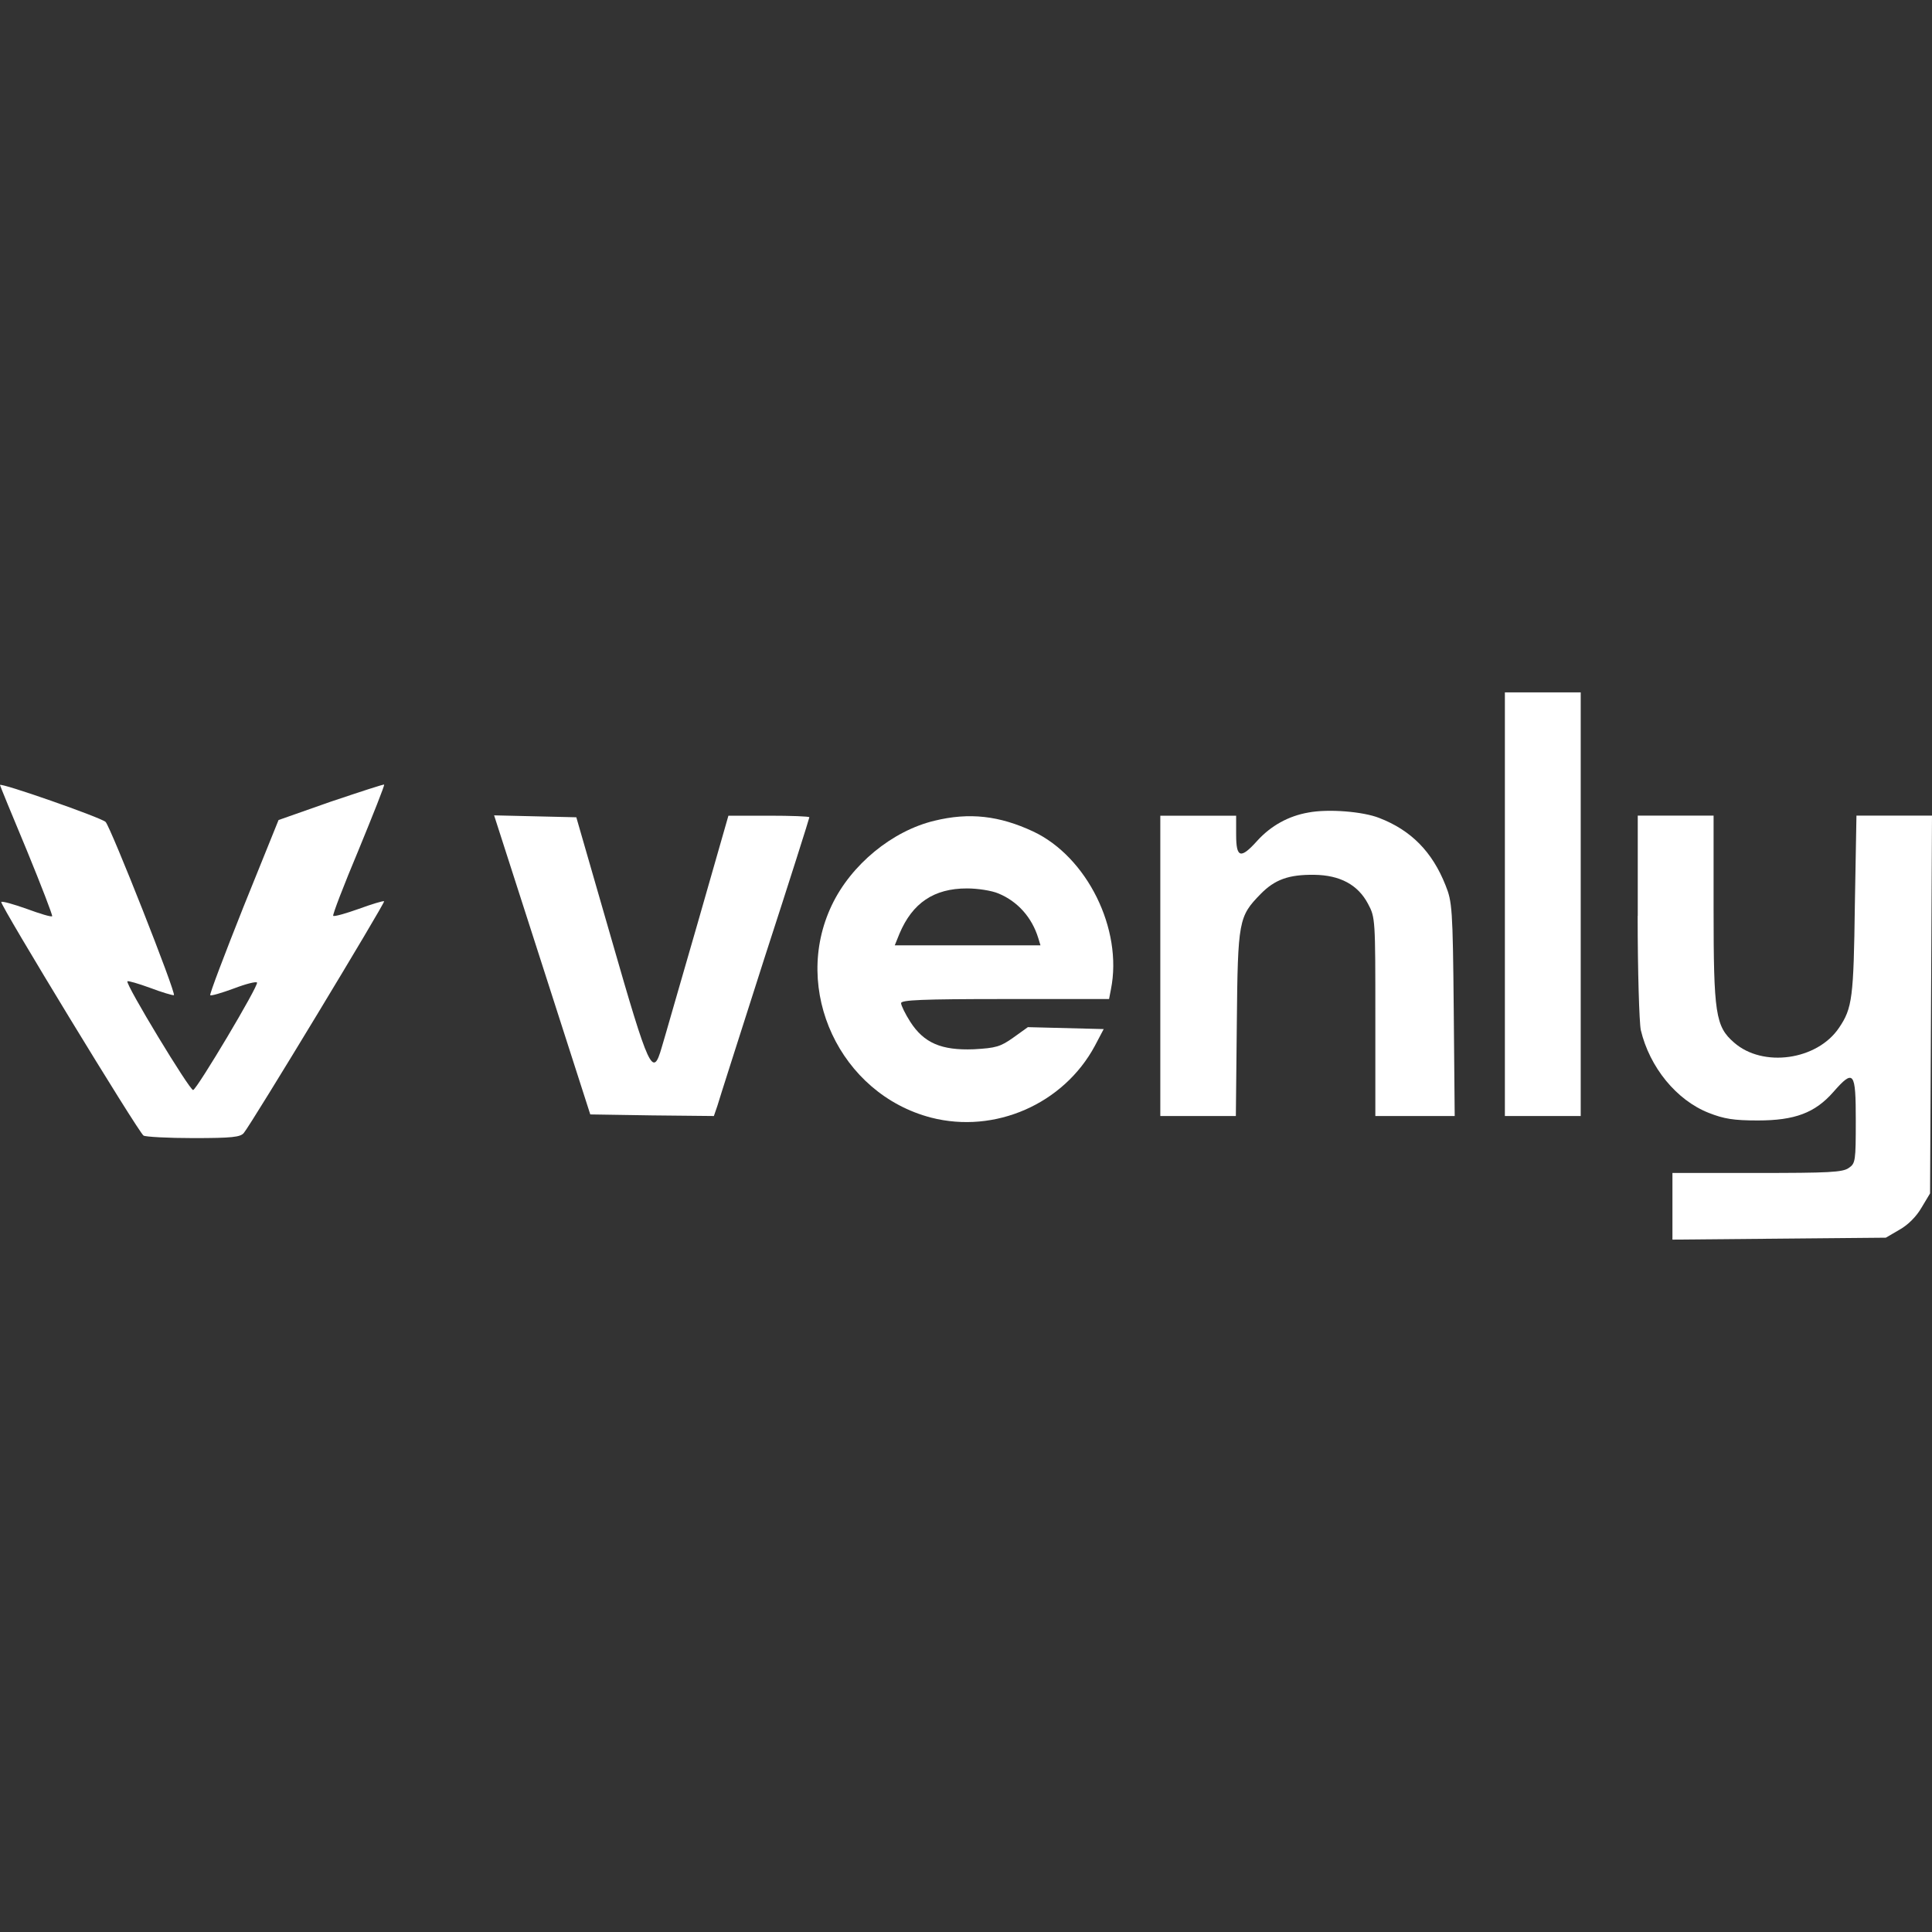 <?xml version="1.0" encoding="utf-8"?>
<!-- Generator: Adobe Illustrator 25.4.1, SVG Export Plug-In . SVG Version: 6.00 Build 0)  -->
<svg version="1.1" id="Capa_1" xmlns="http://www.w3.org/2000/svg" xmlns:xlink="http://www.w3.org/1999/xlink" x="0px" y="0px"
	 viewBox="0 0 400 400" style="enable-background:new 0 0 400 400;" xml:space="preserve">
<rect x="0" y="0" width="400" height="400" fill="#333333" stroke="none"/>
<style type="text/css">
	.st0{fill:#FFFFFF;}
</style>
<g transform="translate(0,600) scale(0.1,-0.1)">
	<path class="st0" d="M3115.7,4128v-438.6h78.5h78.5V4128v438.5h-78.5h-78.5V4128z"/>
	<path class="st0" d="M0,4374.7c0-1.3,24.9-62.2,55.6-135.5c30.1-73.3,53.7-134.8,52.4-136.1c-2-2-25.5,5.2-52.4,15.1
		c-27.5,9.8-51.1,16.4-53,14.4c-3.9-3.9,284.1-477.2,294.6-483.7c3.9-2.6,50.4-5.2,102.8-5.2c80.5,0,97.5,2,104.7,10.5
		c16.4,19.6,293.2,477.2,290.6,479.8c-2,1.3-25.5-5.9-52.4-15.7c-27.5-9.8-51.1-16.4-53-14.4c-2,1.3,21.6,62.8,52.4,136.1
		c30.1,73.3,54.3,134.2,53,135.5c-0.7,1.3-50.4-15.1-110.6-35.3l-108-38l-72.7-180c-39.3-98.8-70.7-181.3-68.7-182.6
		c1.3-2,23.6,4.6,48.4,13.7c25.5,9.8,47.1,15.1,48.4,12.4c3.9-5.9-123.7-219.9-132.2-222.5c-6.5-2-141.4,220.6-136.1,225.2
		c1.3,1.3,22.3-4.6,47.1-13.7c24.2-9.2,46.5-15.7,49.1-15.1c5.9,2-130.9,348.2-141.4,358.7C209.5,4307.3,0,4380.6,0,4374.7z"/>
	<path class="st0" d="M2709.2,4317.8c-41.9-7.2-77.9-27.5-106-58.3c-34.7-38.6-43.9-36-43.9,12.4v39.3h-78.5h-78.5v-310.9v-310.9
		h77.9h78.5l2,191.8c2,213.4,3.9,221.2,49.1,267.7c29.5,30.1,58.3,40.6,111.3,39.9s90.3-20.3,111.3-60.2
		c15.1-28.1,15.1-32.1,15.1-234.3v-204.9h82.5h81.8l-2,221.2c-2,209.5-3.3,222.5-17,256.6c-27.5,69.4-71.3,113.9-137.5,139.4
		C2821.8,4319.8,2750.4,4325.6,2709.2,4317.8z"/>
	<path class="st0" d="M1122.6,4002.3l99.5-309.6l128.3-2l127.6-1.3l7.2,20.9c3.3,11.8,47.8,150.5,98.2,308.3
		c51.1,157.1,92.3,287.4,92.3,289.3s-38,3.3-83.8,3.3h-83.8l-64.1-223.9c-36-123.7-68.7-238.9-74-255.9
		c-18.3-63.5-25.5-49.1-104.1,224.5l-72.7,252l-85.1,2l-85.1,2L1122.6,4002.3z"/>
	<path class="st0" d="M1934.9,4300.8c-87.7-20.9-172.8-91-212.7-174.8c-83.8-175.4,17-390.8,205.5-439.9
		c132.2-34,274.3,28.1,339.1,148.6l18.3,34.7l-78.5,2l-78.5,2l-30.1-21.6c-26.8-19-36-21.6-81.8-24.2
		c-67.4-2.6-103.4,13.1-131.6,56.9c-10.5,16.4-19,34-19,38.6c0,6.5,42.5,8.5,215.3,8.5h215.3l3.9,20.3
		c24.9,124.4-49.7,274.3-161,326.6C2069.1,4311.2,2006.9,4318.4,1934.9,4300.8z M2067.1,4150.2c39.9-16.4,69.4-49.7,82.5-92.3
		l4.6-15.1h-150.5h-151.2l9.8,24.2c26.8,63.5,71.3,93.6,139.4,93.6C2023.9,4160.7,2053.3,4156.1,2067.1,4150.2z"/>
	<path class="st0" d="M3390.6,4103.7c0-114.5,3.3-220.6,6.5-236.3c18.3-77.2,74-145.3,140.7-171.5c31.4-12.4,51.7-15.7,101.5-15.7
		c76.6,0,118.5,15.7,156.4,58.9c42.5,48.4,46.5,42.5,46.5-58.9c0-83.8-0.7-89-14.4-98.2c-12.4-9.2-41.9-10.5-189.8-10.5h-175.4
		v-68.7v-69.3l221.2,2l220.6,2l28.1,16.4c17.7,9.8,35.3,27.5,45.8,45.8l17.7,29.5l2,391.4l2,390.8h-78.5h-77.9l-3.3-184.6
		c-2.6-192.4-5.2-214-32.7-254.6c-45.2-67.4-157.7-83.1-217.3-30.8c-38.6,33.4-42.5,59.6-42.5,278.2v191.8h-78.5h-78.5v-207.7
		H3390.6z"/>
</g>
</svg>
